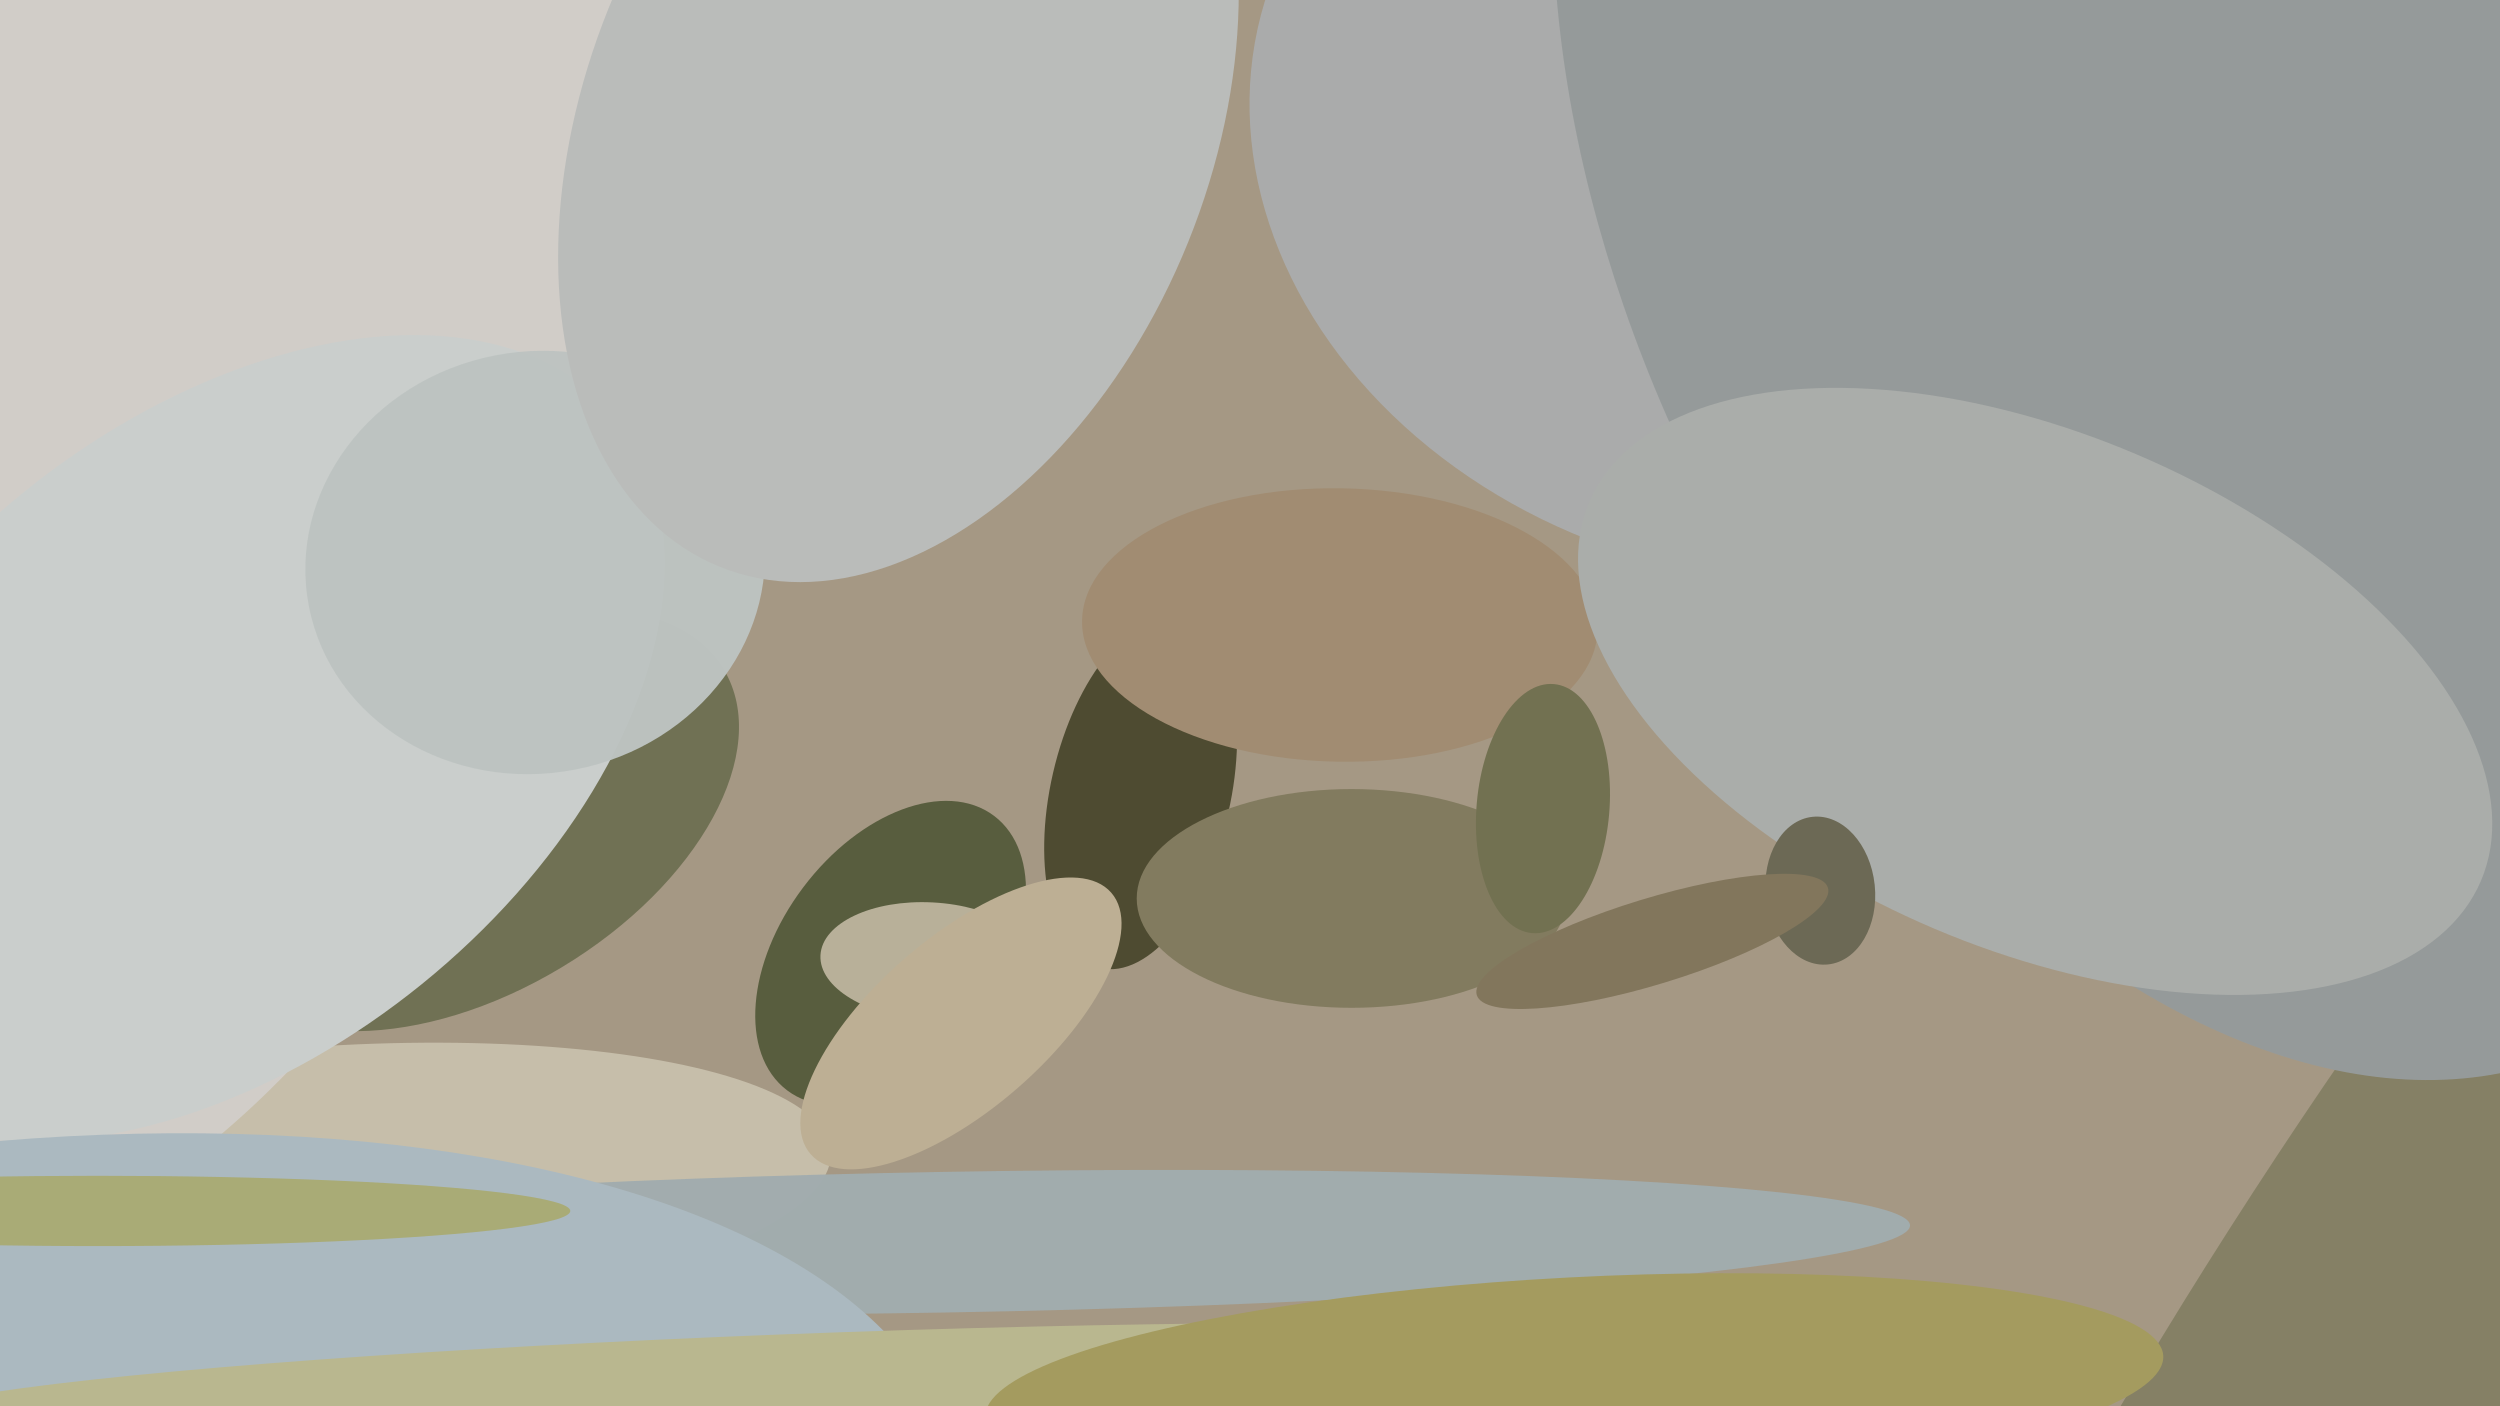 <svg xmlns="http://www.w3.org/2000/svg" width="640px" height="360px">
  <rect width="640" height="360" fill="rgb(165,152,132)"/>
  <ellipse cx="450" cy="39" rx="132" ry="108" transform="rotate(17,450,39)" fill="rgba(170,171,171,1.0)"/>
  <ellipse cx="292" cy="203" rx="46" ry="23" transform="rotate(103,292,203)" fill="rgba(78,75,49,1.0)"/>
  <ellipse cx="638" cy="345" rx="73" ry="334" transform="rotate(33,638,345)" fill="rgba(133,128,101,1.0)"/>
  <ellipse cx="81" cy="304" rx="36" ry="132" transform="rotate(86,81,304)" fill="rgba(198,190,170,1.0)"/>
  <ellipse cx="228" cy="244" rx="28" ry="44" transform="rotate(37,228,244)" fill="rgba(88,93,62,1.0)"/>
  <ellipse cx="560" cy="59" rx="141" ry="232" transform="rotate(154,560,59)" fill="rgba(149,154,154,0.992)"/>
  <ellipse cx="35" cy="90" rx="244" ry="129" transform="rotate(109,35,90)" fill="rgba(209,205,200,1.0)"/>
  <ellipse cx="242" cy="318" rx="18" ry="247" transform="rotate(89,242,318)" fill="rgba(161,172,175,0.973)"/>
  <ellipse cx="121" cy="210" rx="75" ry="44" transform="rotate(149,121,210)" fill="rgba(112,113,84,1.0)"/>
  <ellipse cx="343" cy="160" rx="35" ry="66" transform="rotate(91,343,160)" fill="rgba(161,140,114,1.0)"/>
  <ellipse cx="57" cy="189" rx="130" ry="81" transform="rotate(141,57,189)" fill="rgba(202,206,204,1.0)"/>
  <ellipse cx="-26" cy="418" rx="122" ry="274" transform="rotate(81,-26,418)" fill="rgba(171,185,192,1.0)"/>
  <ellipse cx="25" cy="310" rx="121" ry="9" transform="rotate(0,25,310)" fill="rgba(169,171,118,1.0)"/>
  <ellipse cx="238" cy="246" rx="15" ry="28" transform="rotate(93,238,246)" fill="rgba(184,176,153,1.0)"/>
  <ellipse cx="521" cy="177" rx="124" ry="66" transform="rotate(23,521,177)" fill="rgba(170,173,170,1.0)"/>
  <ellipse cx="346" cy="230" rx="28" ry="55" transform="rotate(90,346,230)" fill="rgba(130,123,95,1.0)"/>
  <ellipse cx="137" cy="144" rx="54" ry="59" transform="rotate(79,137,144)" fill="rgba(189,196,194,0.965)"/>
  <ellipse cx="230" cy="32" rx="80" ry="122" transform="rotate(22,230,32)" fill="rgba(186,188,186,1.0)"/>
  <ellipse cx="217" cy="355" rx="14" ry="244" transform="rotate(88,217,355)" fill="rgba(185,183,143,1.0)"/>
  <ellipse cx="466" cy="228" rx="19" ry="14" transform="rotate(84,466,228)" fill="rgba(108,105,85,1.0)"/>
  <ellipse cx="403" cy="355" rx="151" ry="28" transform="rotate(177,403,355)" fill="rgba(164,155,95,1.0)"/>
  <ellipse cx="395" cy="207" rx="32" ry="17" transform="rotate(95,395,207)" fill="rgba(114,113,81,1.0)"/>
  <ellipse cx="246" cy="262" rx="51" ry="22" transform="rotate(139,246,262)" fill="rgba(189,175,148,1.0)"/>
  <ellipse cx="-4" cy="208" rx="4" ry="441" transform="rotate(0,-4,208)" fill="rgba(99,102,101,1.0)"/>
  <ellipse cx="423" cy="241" rx="11" ry="47" transform="rotate(73,423,241)" fill="rgba(130,118,92,1.0)"/>
</svg>